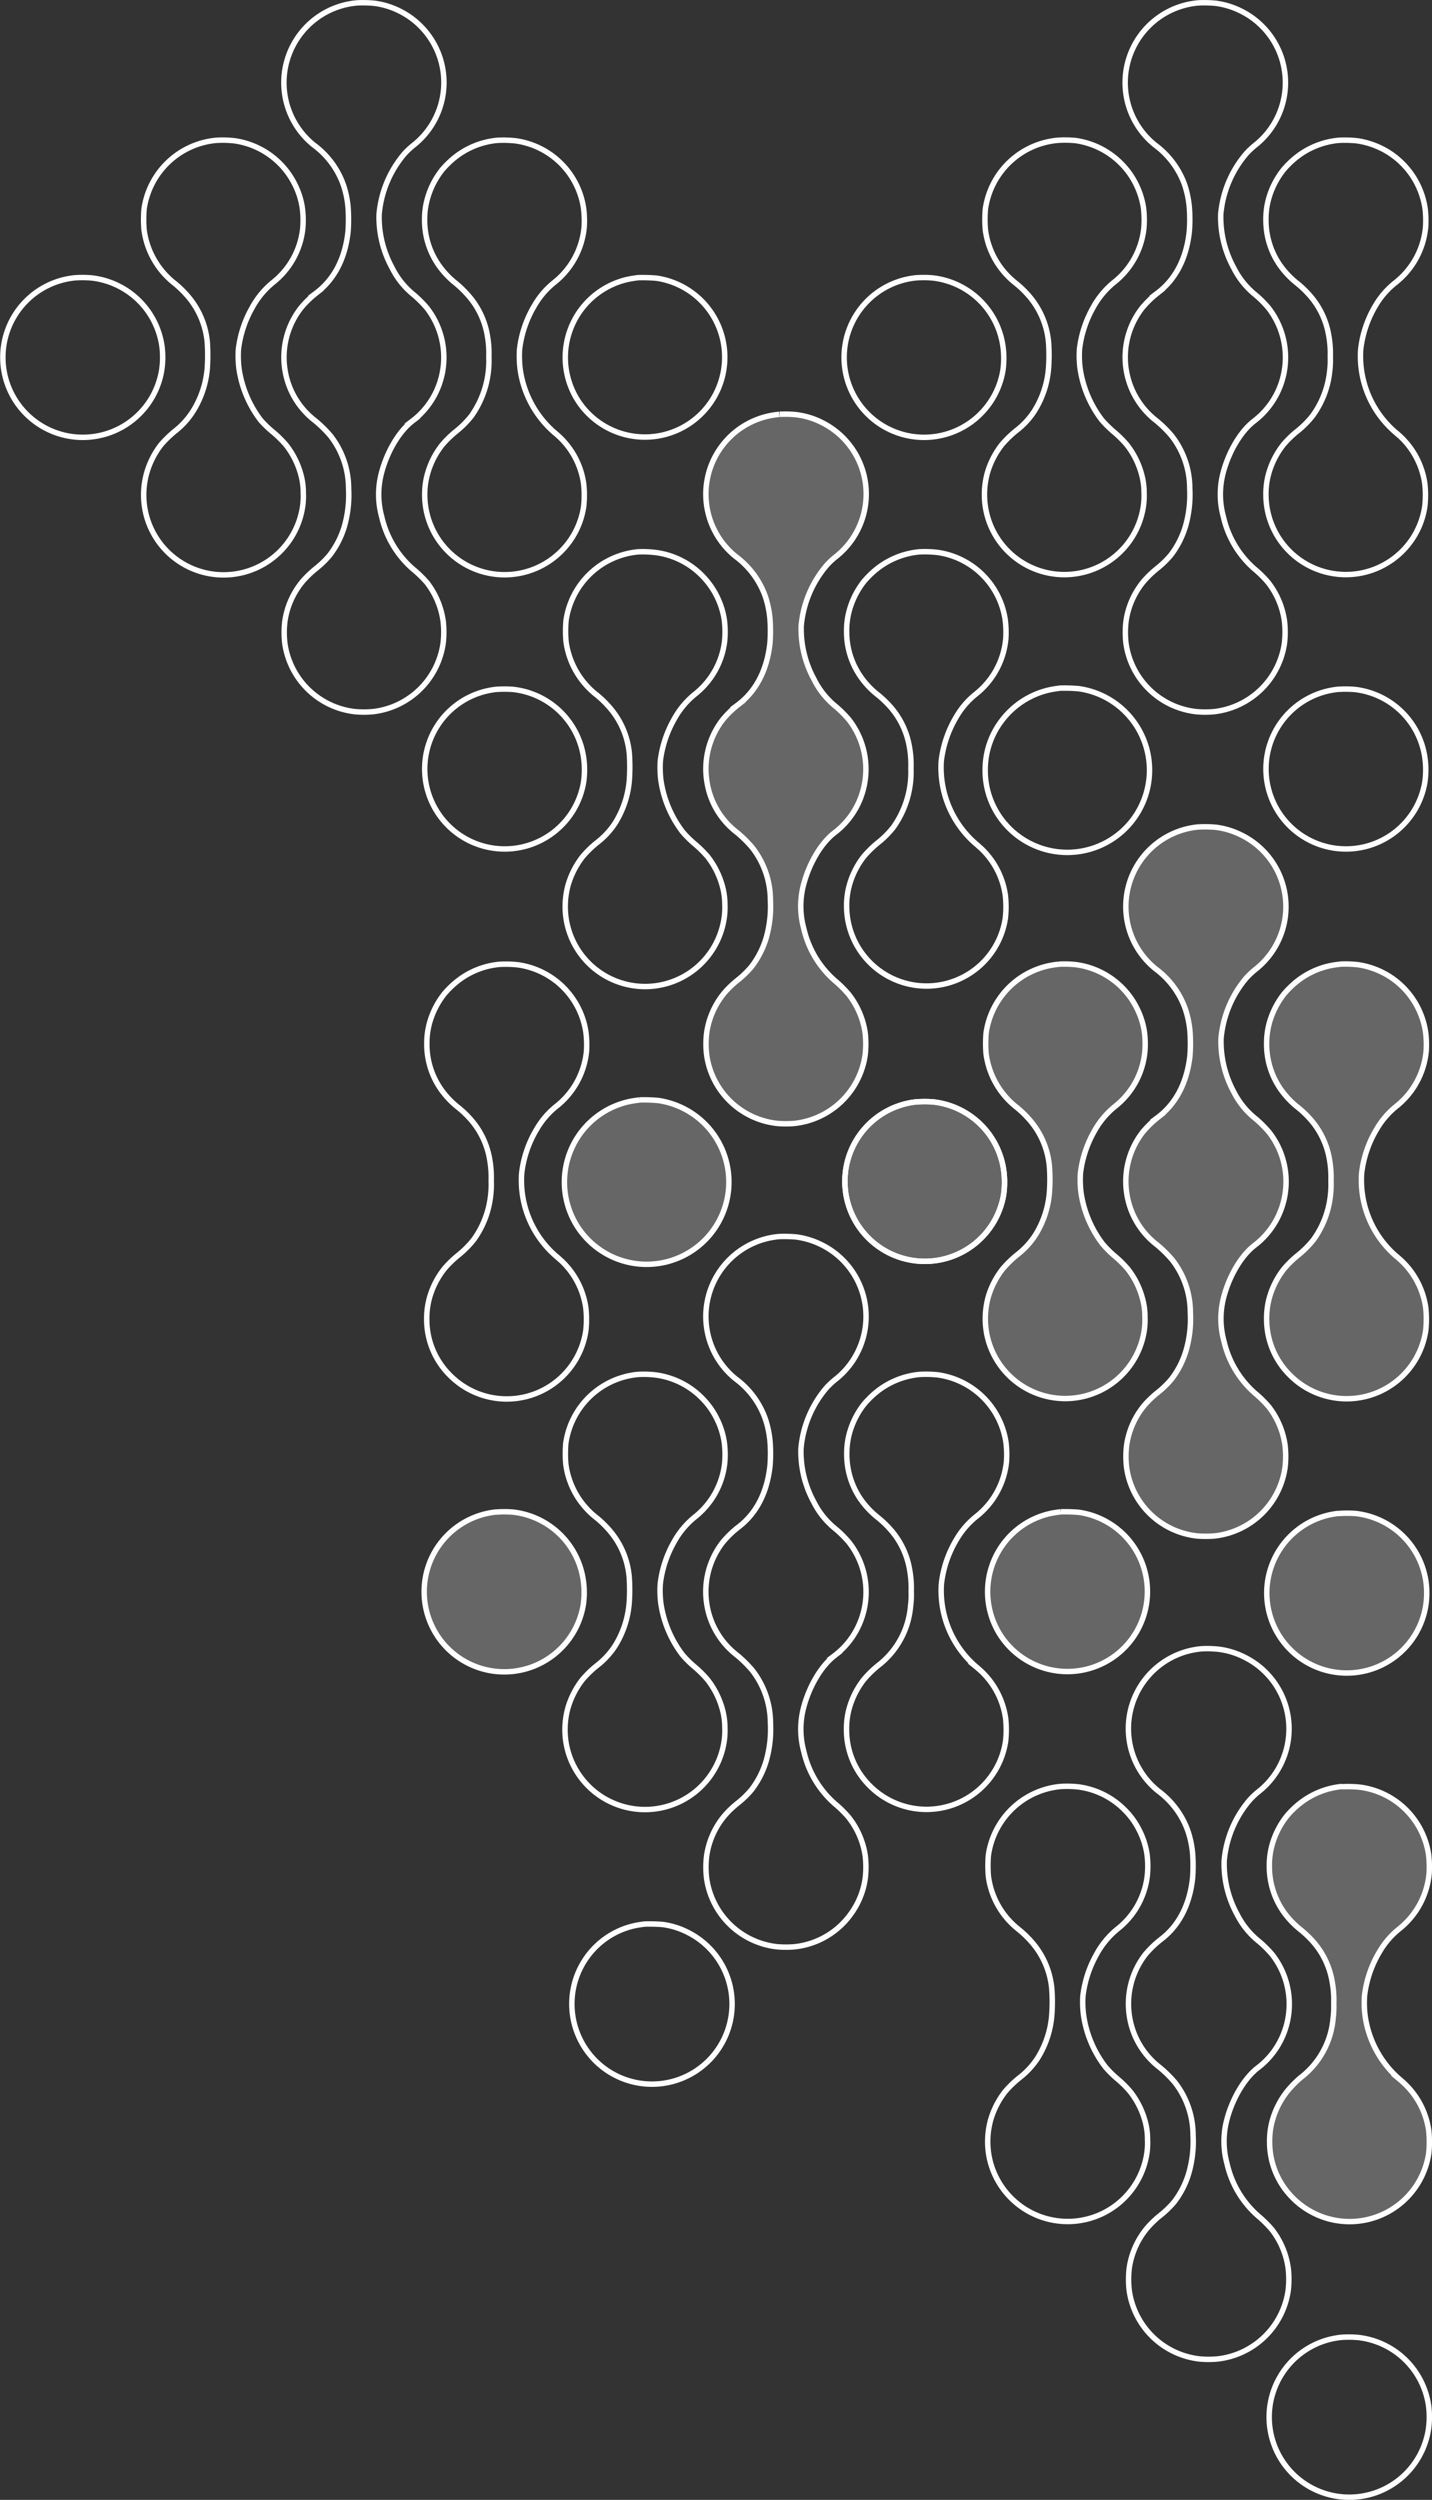 <svg xmlns="http://www.w3.org/2000/svg" viewBox="0 0 263.69 460.17">

  <rect x="0" y="0" width="263.69" height="460.17" fill="#333333" stroke="none"/>

  <defs>

    <style>
      .cls-1{fill:none;stroke:#ffffff;}
      .cls-1,
      .cls-2{stroke-miterlimit:10;}
      .cls-2{fill:#ffffff;stroke:#ffffff;fill-opacity:0.25}
    </style>

  </defs>


<title>Asset 12</title><g id="Layer_2" data-name="Layer 2"><g id="Layer_1-2" data-name="Layer 1"><path class="cls-1" d="M118.74,354.17c-.92.12-1.44.2-2,.33a14.7,14.7,0,0,0-8.66,5.76,14.77,14.77,0,0,0-.63,16.29,14.75,14.75,0,1,0,19.12-20.89,14.23,14.23,0,0,0-4.5-1.4A31.23,31.23,0,0,0,118.74,354.17Z"/><path class="cls-1" d="M92,177.51a14.73,14.73,0,0,0-8.18,3.43,17.27,17.27,0,0,0-2,2,15.26,15.26,0,0,0-2.74,5.42,14.19,14.19,0,0,0-.48,3.82,14.44,14.44,0,0,0,2.54,8.25,15.78,15.78,0,0,0,3.07,3.3,18,18,0,0,1,2.22,2.06,14.91,14.91,0,0,1,3.75,7.68,19.07,19.07,0,0,1,.27,3.92,16.75,16.75,0,0,1-.11,2.72,17,17,0,0,1-3.14,8.13,18.18,18.18,0,0,1-2.81,2.81,19.15,19.15,0,0,0-2.57,2.5A15.22,15.22,0,0,0,79.06,239a14.21,14.21,0,0,0-.48,3.83,14.46,14.46,0,0,0,4.3,10.35,14.72,14.72,0,0,0,25-8.25,19.86,19.86,0,0,0,0-4.15,14.75,14.75,0,0,0-4.33-8.53c-.32-.31-.87-.8-1.23-1.09A18.44,18.44,0,0,1,96.06,216a20.2,20.2,0,0,1,2.8-8.19,15,15,0,0,1,3.57-4.15A14.7,14.7,0,0,0,108,193.5a18.42,18.42,0,0,0-.11-3.49,14.7,14.7,0,0,0-12.45-12.4A20.68,20.68,0,0,0,92,177.51Z"/><path class="cls-1" d="M143.49,227.62a14.76,14.76,0,0,0-8,26.21,15.56,15.56,0,0,1,5.43,7.34,17.69,17.69,0,0,1,.87,4.14,28.29,28.29,0,0,1,0,4.51c-.54,5-2.56,8.84-5.9,11.35a18.45,18.45,0,0,0-2.79,2.71,14.82,14.82,0,0,0-2.93,11.54,14.64,14.64,0,0,0,5.49,9.22,22.44,22.44,0,0,1,2.86,2.81,15.85,15.85,0,0,1,3.35,9.72,21.22,21.22,0,0,1-.79,7,16.4,16.4,0,0,1-2.71,5.3,17.06,17.06,0,0,1-2.46,2.39,18.14,18.14,0,0,0-2.46,2.34,14.74,14.74,0,0,0-3.33,7.43,17,17,0,0,0,0,4.15,14.74,14.74,0,0,0,12.93,12.57,18.52,18.52,0,0,0,3.33,0,14.66,14.66,0,0,0,10.55-6.4,14.44,14.44,0,0,0,2.4-6.22,17.58,17.58,0,0,0,0-4.1,14.84,14.84,0,0,0-3.05-7.09,20.31,20.31,0,0,0-2.55-2.52,18.17,18.17,0,0,1-5.71-9.6,15.53,15.53,0,0,1-.1-7.86c1-4,3.23-7.84,5.75-9.79a14.56,14.56,0,0,0,4.19-5,14.81,14.81,0,0,0-1.52-15.85,20.57,20.57,0,0,0-2.42-2.43,14.85,14.85,0,0,1-4.06-5,19.39,19.39,0,0,1-2.37-9.84,19.85,19.85,0,0,1,4.71-11.2,14.67,14.67,0,0,1,1.84-1.69,14.73,14.73,0,0,0-2.78-24.64,14.63,14.63,0,0,0-4.63-1.42A23.74,23.74,0,0,0,143.49,227.62Z"/><path class="cls-1" d="M117.5,253a14.81,14.81,0,0,0-13.31,12.67,22.41,22.41,0,0,0,0,3.84,14.84,14.84,0,0,0,3.79,8.15,14,14,0,0,0,1.86,1.72,18.1,18.1,0,0,1,2.1,2,15.11,15.11,0,0,1,3.92,8.87,33.16,33.16,0,0,1,0,4.79,17.44,17.44,0,0,1-2.68,8.06,14.71,14.71,0,0,1-3.24,3.48,19.06,19.06,0,0,0-2.68,2.59,15.56,15.56,0,0,0-2.68,5.23,15,15,0,0,0-.33,6.5,14.74,14.74,0,0,0,28.95.46,13.28,13.28,0,0,0,.28-3.29,13,13,0,0,0-.44-3.36,15.37,15.37,0,0,0-2.77-5.54,20.6,20.6,0,0,0-2.34-2.33,18.18,18.18,0,0,1-2.25-2.22,20.44,20.44,0,0,1-4-9.56,18.58,18.58,0,0,1-.1-3.48,20.35,20.35,0,0,1,2.48-7.63,15.51,15.51,0,0,1,3.9-4.71,14.66,14.66,0,0,0,5.49-9.93,17.41,17.41,0,0,0-.08-3.82,14.38,14.38,0,0,0-1.4-4.38,14.18,14.18,0,0,0-2.6-3.66,14.68,14.68,0,0,0-8.47-4.33A18.59,18.59,0,0,0,117.5,253Z"/><path class="cls-1" d="M169.34,253a14.86,14.86,0,0,0-8.19,3.43,18.18,18.18,0,0,0-2,2,15.18,15.18,0,0,0-2.74,5.42,13.94,13.94,0,0,0-.48,3.84,14.56,14.56,0,0,0,2.53,8.26,16.12,16.12,0,0,0,3.08,3.3,18.81,18.81,0,0,1,2.22,2.07,14.83,14.83,0,0,1,3.75,7.69,18.29,18.29,0,0,1,.28,3.92,15.35,15.35,0,0,1-.12,2.73,15.38,15.38,0,0,1-6,10.95,19.83,19.83,0,0,0-2.57,2.51,15.26,15.26,0,0,0-2.74,5.42,13.92,13.92,0,0,0-.48,3.83,14.49,14.49,0,0,0,4.3,10.37,14.73,14.73,0,0,0,25-8.26,19.87,19.87,0,0,0,0-4.15,14.79,14.79,0,0,0-4.34-8.55c-.32-.31-.88-.8-1.24-1.09a18.49,18.49,0,0,1-6.25-15.14,20.24,20.24,0,0,1,2.8-8.2,15.19,15.19,0,0,1,3.58-4.16A14.7,14.7,0,0,0,185.34,269a18.47,18.47,0,0,0-.1-3.49,14.75,14.75,0,0,0-12.48-12.42A20.68,20.68,0,0,0,169.34,253Z"/><path class="cls-1" d="M221.3,303.5a14.75,14.75,0,0,0-8,26.2,15.62,15.62,0,0,1,5.44,7.34,17.89,17.89,0,0,1,.87,4.15,30.71,30.71,0,0,1,0,4.5c-.54,5-2.56,8.85-5.9,11.36a18.89,18.89,0,0,0-2.79,2.7A14.83,14.83,0,0,0,208,371.29a14.63,14.63,0,0,0,5.49,9.23,21.8,21.8,0,0,1,2.86,2.81,15.79,15.79,0,0,1,3.34,9.72,21,21,0,0,1-.79,7,16.28,16.28,0,0,1-2.7,5.3,18.18,18.18,0,0,1-2.46,2.39,18.14,18.14,0,0,0-2.46,2.34,14.84,14.84,0,0,0-3.34,7.43,18,18,0,0,0,0,4.15,14.76,14.76,0,0,0,12.94,12.57,18.52,18.52,0,0,0,3.33,0,14.8,14.8,0,0,0,13-12.62,17.57,17.57,0,0,0,0-4.1,14.91,14.91,0,0,0-3-7.1,21.77,21.77,0,0,0-2.55-2.52,18.1,18.1,0,0,1-5.71-9.59,15.53,15.53,0,0,1-.1-7.86c1-4,3.23-7.84,5.75-9.79a14.56,14.56,0,0,0,4.19-5,14.83,14.83,0,0,0-1.52-15.86,20.57,20.57,0,0,0-2.43-2.42,15,15,0,0,1-4.05-5,19.39,19.39,0,0,1-2.37-9.84,19.83,19.83,0,0,1,4.71-11.2,14,14,0,0,1,1.84-1.7A14.72,14.72,0,0,0,229.07,305a14.34,14.34,0,0,0-4.64-1.41A20.59,20.59,0,0,0,221.3,303.5Z"/><path class="cls-1" d="M195.31,328.85A14.81,14.81,0,0,0,182,341.52a23.49,23.49,0,0,0,0,3.84,14.91,14.91,0,0,0,3.79,8.15,16.65,16.65,0,0,0,1.87,1.72,19,19,0,0,1,2.1,2,15.13,15.13,0,0,1,3.92,8.88,33.14,33.14,0,0,1,0,4.79,17.48,17.48,0,0,1-2.68,8.06,14.71,14.71,0,0,1-3.24,3.48A19.06,19.06,0,0,0,185.1,385a15.38,15.38,0,0,0-2.68,5.23,15,15,0,0,0-.33,6.5,14.74,14.74,0,0,0,28.95.46,12.84,12.84,0,0,0,.27-3.29,12.65,12.65,0,0,0-.43-3.37,15.4,15.4,0,0,0-2.77-5.53,19.9,19.9,0,0,0-2.35-2.33,18.88,18.88,0,0,1-2.24-2.23,20.35,20.35,0,0,1-4-9.56,18.47,18.47,0,0,1-.11-3.47,20.55,20.55,0,0,1,2.49-7.63,15.63,15.63,0,0,1,3.89-4.71,14.58,14.58,0,0,0,5.49-9.94,16.84,16.84,0,0,0-.07-3.82,14.32,14.32,0,0,0-1.4-4.37,14,14,0,0,0-2.6-3.66,14.66,14.66,0,0,0-8.47-4.33A18.59,18.59,0,0,0,195.31,328.85Z"/><path class="cls-1" d="M247,430.25a14.75,14.75,0,1,0,16,17.14,15.57,15.57,0,0,0,.05-4.62,14.74,14.74,0,0,0-13-12.5A20.2,20.2,0,0,0,247,430.25Z"/><path class="cls-1" d="M65.78.53a14.73,14.73,0,0,0-8,26.16A15.54,15.54,0,0,1,63.22,34a17.71,17.71,0,0,1,.87,4.13,30.71,30.71,0,0,1,0,4.5c-.54,5-2.56,8.83-5.9,11.34a18.23,18.23,0,0,0-2.77,2.7,14.78,14.78,0,0,0-2.93,11.52A14.56,14.56,0,0,0,58,77.42a22.29,22.29,0,0,1,2.85,2.8,15.77,15.77,0,0,1,3.34,9.7,21.13,21.13,0,0,1-.78,7,16.24,16.24,0,0,1-2.71,5.29,17,17,0,0,1-2.45,2.39,19.46,19.46,0,0,0-2.46,2.34,14.75,14.75,0,0,0-3.33,7.42,16.87,16.87,0,0,0,0,4.14A14.72,14.72,0,0,0,65.35,131a18.41,18.41,0,0,0,3.32,0A14.75,14.75,0,0,0,81.6,118.4a17,17,0,0,0,0-4.09,15,15,0,0,0-3-7.09A21.59,21.59,0,0,0,76,104.71a18.07,18.07,0,0,1-5.71-9.58,15.49,15.49,0,0,1-.1-7.85c1-4,3.22-7.82,5.74-9.77a14.62,14.62,0,0,0,4.19-5,14.83,14.83,0,0,0-1.52-15.83,21.27,21.27,0,0,0-2.42-2.42,14.83,14.83,0,0,1-4-5,19.32,19.32,0,0,1-2.37-9.82,19.82,19.82,0,0,1,4.7-11.18,14.67,14.67,0,0,1,1.84-1.69A14.7,14.7,0,0,0,73.53,2,14.49,14.49,0,0,0,68.91.6,22,22,0,0,0,65.78.53Z"/><path class="cls-1" d="M39.82,25.83A14.79,14.79,0,0,0,26.53,38.48a22.41,22.41,0,0,0,0,3.84,15,15,0,0,0,5.64,9.85,19,19,0,0,1,2.1,2A15.14,15.14,0,0,1,38.17,63a34.53,34.53,0,0,1,0,4.78,17.56,17.56,0,0,1-2.68,8A14.28,14.28,0,0,1,32.3,79.3a20.11,20.11,0,0,0-2.67,2.59A15.46,15.46,0,0,0,27,87.12a14.91,14.91,0,0,0-.33,6.48,14.71,14.71,0,0,0,28.91.46,13.22,13.22,0,0,0,.27-3.28,12.52,12.52,0,0,0-.43-3.36,15.3,15.3,0,0,0-2.76-5.53,20.61,20.61,0,0,0-2.35-2.32A19.59,19.59,0,0,1,48,77.35a20.5,20.5,0,0,1-4-9.55,19.33,19.33,0,0,1-.1-3.47,20.33,20.33,0,0,1,2.49-7.62A15.53,15.53,0,0,1,50.26,52a14.61,14.61,0,0,0,5.49-9.92,17.33,17.33,0,0,0-.08-3.81,14.23,14.23,0,0,0-1.4-4.37,14.57,14.57,0,0,0-2.59-3.66,14.73,14.73,0,0,0-8.47-4.32A19.41,19.41,0,0,0,39.82,25.83Z"/><path class="cls-1" d="M91.59,25.83a14.76,14.76,0,0,0-8.18,3.43,17.36,17.36,0,0,0-2,2,15.11,15.11,0,0,0-2.73,5.41,13.8,13.8,0,0,0-.49,3.82,14.44,14.44,0,0,0,2.54,8.25,15.78,15.78,0,0,0,3.07,3.3A19.74,19.74,0,0,1,86,54.13a14.91,14.91,0,0,1,3.75,7.68,18.39,18.39,0,0,1,.27,3.92A17.54,17.54,0,0,1,86.8,76.58,17.34,17.34,0,0,1,84,79.39a19.15,19.15,0,0,0-2.57,2.5,15.11,15.11,0,0,0-2.73,5.41,13.93,13.93,0,0,0-.49,3.83,14.71,14.71,0,0,0,25.14,10.33,14.67,14.67,0,0,0,4.13-8.23,19.11,19.11,0,0,0,0-4.14,14.63,14.63,0,0,0-4.33-8.54c-.32-.31-.87-.8-1.23-1.09a18.82,18.82,0,0,1-6.15-11.59,19.84,19.84,0,0,1-.1-3.52,20.2,20.2,0,0,1,2.8-8.19A15.12,15.12,0,0,1,102.05,52a14.7,14.7,0,0,0,5.52-10.19,18.42,18.42,0,0,0-.11-3.49A14.7,14.7,0,0,0,95,25.93,20.68,20.68,0,0,0,91.59,25.83Z"/><path class="cls-1" d="M13.76,51.14a14.72,14.72,0,1,0,16,17.11,15.84,15.84,0,0,0,.05-4.61A14.75,14.75,0,0,0,16.87,51.16,20.2,20.2,0,0,0,13.76,51.14Z"/><path class="cls-1" d="M117.51,51.11c-.92.12-1.43.21-2,.33a14.77,14.77,0,0,0-8.65,5.75,14.76,14.76,0,0,0-.62,16.27,14.7,14.7,0,1,0,14.6-22.26A31.23,31.23,0,0,0,117.51,51.11Z"/><path class="cls-1" d="M117.52,101.58a14.79,14.79,0,0,0-13.29,12.66,22.4,22.4,0,0,0,0,3.84,15,15,0,0,0,5.64,9.84,18.1,18.1,0,0,1,2.1,2,15,15,0,0,1,3.92,8.85,34.66,34.66,0,0,1,0,4.79,17.56,17.56,0,0,1-2.68,8.05,14.66,14.66,0,0,1-3.24,3.47,18.94,18.94,0,0,0-2.67,2.59,15.51,15.51,0,0,0-2.68,5.22,15,15,0,0,0-.33,6.49,14.71,14.71,0,0,0,28.91.45,13.2,13.2,0,0,0,.28-3.28,13,13,0,0,0-.44-3.36,15.3,15.3,0,0,0-2.76-5.53,21.47,21.47,0,0,0-2.35-2.32,18.8,18.8,0,0,1-2.24-2.22,20.5,20.5,0,0,1-4-9.55,19.25,19.25,0,0,1-.1-3.46,20.45,20.45,0,0,1,2.49-7.62,15.44,15.44,0,0,1,3.88-4.7,14.63,14.63,0,0,0,5.49-9.92,17.41,17.41,0,0,0-.08-3.82,14.73,14.73,0,0,0-4-8,14.61,14.61,0,0,0-8.46-4.32A19.55,19.55,0,0,0,117.52,101.58Z"/><path class="cls-1" d="M169.3,101.58a14.83,14.83,0,0,0-8.19,3.43,17.36,17.36,0,0,0-2,2,15.11,15.11,0,0,0-2.73,5.41,13.87,13.87,0,0,0-.48,3.83,14.42,14.42,0,0,0,2.53,8.24,15.3,15.3,0,0,0,3.07,3.3,19.74,19.74,0,0,1,2.22,2.06,14.91,14.91,0,0,1,3.75,7.68,18.5,18.5,0,0,1,.27,3.92,17.54,17.54,0,0,1-3.25,10.85,17.34,17.34,0,0,1-2.81,2.81,19.78,19.78,0,0,0-2.57,2.5,15.08,15.08,0,0,0-2.73,5.42,13.8,13.8,0,0,0-.48,3.82A14.71,14.71,0,0,0,181,177.21a14.67,14.67,0,0,0,4.13-8.22,19.2,19.2,0,0,0,0-4.15,14.72,14.72,0,0,0-4.33-8.54c-.32-.3-.87-.79-1.23-1.09a18.57,18.57,0,0,1-6.25-15.11,20.61,20.61,0,0,1,2.8-8.19,14.93,14.93,0,0,1,3.57-4.14,14.7,14.7,0,0,0,5.52-10.2,18.44,18.44,0,0,0-.11-3.49,14.68,14.68,0,0,0-12.45-12.39A20.6,20.6,0,0,0,169.3,101.58Z"/><path class="cls-1" d="M91.46,126.89a14.73,14.73,0,1,0,16,17.12,15.84,15.84,0,0,0,0-4.61,14.75,14.75,0,0,0-12.93-12.49A21.54,21.54,0,0,0,91.46,126.89Z"/><path class="cls-1" d="M195.23,126.67c-.95.12-1.48.21-2.07.34a15.16,15.16,0,0,0-8.9,5.92,14.85,14.85,0,0,0-2.84,8.4,15,15,0,0,0,2.2,8.34,15.14,15.14,0,1,0,15-22.9A30.48,30.48,0,0,0,195.23,126.67Z"/><path class="cls-1" d="M168.81,202.82a14.72,14.72,0,1,0,16,17.11,16.2,16.2,0,0,0,0-4.61,14.74,14.74,0,0,0-12.93-12.48A20.2,20.2,0,0,0,168.81,202.82Z"/><path class="cls-1" d="M220.69.53a14.73,14.73,0,0,0-8,26.16A15.67,15.67,0,0,1,218.14,34a18.25,18.25,0,0,1,.86,4.13,28.16,28.16,0,0,1,0,4.5c-.54,5-2.55,8.83-5.89,11.34a18.79,18.79,0,0,0-2.78,2.7,14.76,14.76,0,0,0,2.55,20.73,21.65,21.65,0,0,1,2.85,2.8,15.72,15.72,0,0,1,3.35,9.7,21.13,21.13,0,0,1-.79,7,16.42,16.42,0,0,1-2.7,5.29,17.48,17.48,0,0,1-2.45,2.39,18.8,18.8,0,0,0-2.46,2.34,14.67,14.67,0,0,0-3.33,7.42,16.87,16.87,0,0,0,0,4.14A14.69,14.69,0,0,0,220.27,131a18.41,18.41,0,0,0,3.32,0,14.79,14.79,0,0,0,12.93-12.6,17.49,17.49,0,0,0,0-4.09,14.88,14.88,0,0,0-3-7.09,20.15,20.15,0,0,0-2.54-2.51,18,18,0,0,1-5.7-9.58,15.5,15.5,0,0,1-.11-7.85c1-4,3.23-7.82,5.75-9.77a14.7,14.7,0,0,0,4.18-5,14.83,14.83,0,0,0-1.52-15.83,19.76,19.76,0,0,0-2.42-2.42,15,15,0,0,1-4-5,19.42,19.42,0,0,1-2.37-9.82,19.84,19.84,0,0,1,4.71-11.18,14.48,14.48,0,0,1,1.83-1.69A14.7,14.7,0,0,0,228.45,2,14.55,14.55,0,0,0,223.82.6,21.94,21.94,0,0,0,220.69.53Z"/><path class="cls-1" d="M194.73,25.83a14.79,14.79,0,0,0-13.28,12.65,22.42,22.42,0,0,0,0,3.84,14.87,14.87,0,0,0,3.78,8.13,15.44,15.44,0,0,0,1.86,1.72,18.36,18.36,0,0,1,2.11,2A15.13,15.13,0,0,1,193.08,63a33,33,0,0,1,0,4.78,17.33,17.33,0,0,1-2.68,8,14.28,14.28,0,0,1-3.24,3.47,20.11,20.11,0,0,0-2.67,2.59,15.46,15.46,0,0,0-2.68,5.23,15.06,15.06,0,0,0-.32,6.48,14.71,14.71,0,0,0,28.91.46,13.22,13.22,0,0,0,.27-3.28,12.52,12.52,0,0,0-.44-3.36,15.14,15.14,0,0,0-2.76-5.53,20.52,20.52,0,0,0-2.34-2.32,20.54,20.54,0,0,1-2.25-2.22,20.49,20.49,0,0,1-4-9.55,18.45,18.45,0,0,1-.1-3.47,20.31,20.31,0,0,1,2.48-7.62,15.56,15.56,0,0,1,3.89-4.7,14.64,14.64,0,0,0,5.48-9.92,18,18,0,0,0-.07-3.81,14.79,14.79,0,0,0-1.4-4.37,14.36,14.36,0,0,0-2.6-3.66,14.73,14.73,0,0,0-8.46-4.32A19.52,19.52,0,0,0,194.73,25.83Z"/><path class="cls-1" d="M246.51,25.83a14.73,14.73,0,0,0-8.18,3.43,16.6,16.6,0,0,0-2,2,15.13,15.13,0,0,0-2.74,5.41,13.8,13.8,0,0,0-.48,3.82,14.51,14.51,0,0,0,2.53,8.25,16.12,16.12,0,0,0,3.08,3.3,18.69,18.69,0,0,1,2.21,2.06,14.84,14.84,0,0,1,3.75,7.68,18.29,18.29,0,0,1,.28,3.92,16.58,16.58,0,0,1-.12,2.73,16.85,16.85,0,0,1-3.14,8.12,17.26,17.26,0,0,1-2.8,2.81,18.68,18.68,0,0,0-2.58,2.5,15.44,15.44,0,0,0-2.73,5.41,13.92,13.92,0,0,0-.48,3.83,14.71,14.71,0,0,0,25.14,10.33,14.65,14.65,0,0,0,4.12-8.23,19.11,19.11,0,0,0,0-4.14,14.75,14.75,0,0,0-4.33-8.54c-.32-.31-.88-.8-1.24-1.09a18.46,18.46,0,0,1-6.24-15.11,20.2,20.2,0,0,1,2.8-8.19A15,15,0,0,1,257,52a14.72,14.72,0,0,0,5.51-10.19,18.42,18.42,0,0,0-.1-3.49A14.78,14.78,0,0,0,255.62,28a15,15,0,0,0-5.7-2.08A20.59,20.59,0,0,0,246.51,25.83Z"/><path class="cls-1" d="M168.67,51.14a14.72,14.72,0,1,0,16,17.11,15.84,15.84,0,0,0,0-4.61,14.73,14.73,0,0,0-12.93-12.48A20.2,20.2,0,0,0,168.67,51.14Z"/><path class="cls-1" d="M246.37,126.89a14.73,14.73,0,1,0,16,17.12,15.84,15.84,0,0,0,0-4.61,14.73,14.73,0,0,0-12.93-12.49A21.54,21.54,0,0,0,246.37,126.89Z"/><path class="cls-2" d="M117.75,202.48c-.94.12-1.48.21-2.07.34a15.16,15.16,0,0,0-8.9,5.92,15.19,15.19,0,0,0-.64,16.74A15.15,15.15,0,1,0,125.78,204a15.07,15.07,0,0,0-4.62-1.43,30.42,30.42,0,0,0-3.41-.1"/><path class="cls-2" d="M91.4,278.32a14.75,14.75,0,1,0,16,17.14,15.57,15.57,0,0,0,0-4.62,14.74,14.74,0,0,0-12.95-12.5,20.2,20.2,0,0,0-3.11,0"/><path class="cls-2" d="M195.3,278.29c-.92.12-1.44.21-2,.33a14.75,14.75,0,0,0-8.67,5.76,14.81,14.81,0,0,0-.62,16.3,14.73,14.73,0,1,0,14.62-22.3,31.23,31.23,0,0,0-3.32-.09"/><path class="cls-2" d="M247.15,328.85a14.79,14.79,0,0,0-8.19,3.43,16.6,16.6,0,0,0-2,2,15.1,15.1,0,0,0-2.74,5.42,13.92,13.92,0,0,0-.48,3.83,14.54,14.54,0,0,0,2.53,8.26,15.9,15.9,0,0,0,3.08,3.31,19.74,19.74,0,0,1,2.22,2.06,14.86,14.86,0,0,1,3.75,7.7,18.29,18.29,0,0,1,.28,3.92,16.5,16.5,0,0,1-.12,2.73,15.38,15.38,0,0,1-6,10.95A19.92,19.92,0,0,0,237,385a15.24,15.24,0,0,0-2.73,5.42,13.92,13.92,0,0,0-.48,3.83,14.49,14.49,0,0,0,4.3,10.37,14.73,14.73,0,0,0,25-8.26,19.87,19.87,0,0,0,0-4.15,14.76,14.76,0,0,0-4.34-8.55c-.32-.31-.88-.8-1.24-1.1a18.85,18.85,0,0,1-6.15-11.6,19,19,0,0,1-.1-3.53,20.33,20.33,0,0,1,2.8-8.21,15.15,15.15,0,0,1,3.58-4.15,14.72,14.72,0,0,0,5.52-10.21,19.29,19.29,0,0,0-.1-3.49A14.71,14.71,0,0,0,250.57,329a20.68,20.68,0,0,0-3.42-.1"/><path class="cls-2" d="M143.48,76.28a14.73,14.73,0,0,0-8,26.16,15.68,15.68,0,0,1,5.44,7.33,18.25,18.25,0,0,1,.86,4.13,30.71,30.71,0,0,1,0,4.5c-.54,4.95-2.55,8.83-5.89,11.34a17.86,17.86,0,0,0-2.78,2.7A14.78,14.78,0,0,0,130.19,144a14.53,14.53,0,0,0,5.48,9.21,21.7,21.7,0,0,1,2.85,2.81,15.73,15.73,0,0,1,3.34,9.7,21.16,21.16,0,0,1-.78,6.95,16.35,16.35,0,0,1-2.71,5.29,17.49,17.49,0,0,1-2.45,2.39,18.77,18.77,0,0,0-2.46,2.33,14.83,14.83,0,0,0-3.33,7.42,16.87,16.87,0,0,0,0,4.14,14.72,14.72,0,0,0,12.92,12.55,18.41,18.41,0,0,0,3.32,0,14.77,14.77,0,0,0,12.94-12.59,18.14,18.14,0,0,0,0-4.1,15,15,0,0,0-3.05-7.08,21.64,21.64,0,0,0-2.54-2.52,18.07,18.07,0,0,1-5.71-9.58,15.46,15.46,0,0,1-.1-7.84c1-4,3.22-7.83,5.74-9.78a14.62,14.62,0,0,0,4.19-5,14.83,14.83,0,0,0-1.52-15.83,21.27,21.27,0,0,0-2.42-2.42,14.89,14.89,0,0,1-4-5,19.34,19.34,0,0,1-2.37-9.82,19.89,19.89,0,0,1,4.71-11.19,13.82,13.82,0,0,1,1.83-1.69,14.7,14.7,0,0,0-2.77-24.6,14.36,14.36,0,0,0-4.63-1.41,20.62,20.62,0,0,0-3.13-.08"/><path class="cls-2" d="M220.82,152.21a14.72,14.72,0,0,0-8,26.15,15.64,15.64,0,0,1,5.43,7.33,17.8,17.8,0,0,1,.87,4.14,30.71,30.71,0,0,1,0,4.5c-.55,4.95-2.56,8.83-5.9,11.34a18.79,18.79,0,0,0-2.78,2.7,14.8,14.8,0,0,0-2.93,11.51A14.61,14.61,0,0,0,213,229.1a22.28,22.28,0,0,1,2.85,2.8,15.75,15.75,0,0,1,3.34,9.7,20.9,20.9,0,0,1-.79,7,16,16,0,0,1-2.7,5.29,17.48,17.48,0,0,1-2.45,2.39,18.15,18.15,0,0,0-2.46,2.33,14.74,14.74,0,0,0-3.33,7.43,16.87,16.87,0,0,0,0,4.14,14.72,14.72,0,0,0,12.92,12.55,20.45,20.45,0,0,0,3.32,0,14.75,14.75,0,0,0,12.93-12.6,17.49,17.49,0,0,0,0-4.09,14.92,14.92,0,0,0-3-7.09,21,21,0,0,0-2.55-2.51,18.16,18.16,0,0,1-5.7-9.58,15.49,15.49,0,0,1-.1-7.85c1-4,3.22-7.83,5.74-9.77a14.68,14.68,0,0,0,4.18-5,14.8,14.8,0,0,0-1.51-15.83,22.22,22.22,0,0,0-2.42-2.43,14.83,14.83,0,0,1-4.06-4.95,19.52,19.52,0,0,1-2.37-9.82A19.9,19.9,0,0,1,229.52,180a15.43,15.43,0,0,1,1.84-1.7,14.69,14.69,0,0,0-2.78-24.59,14.49,14.49,0,0,0-4.62-1.42,22.08,22.08,0,0,0-3.14-.07"/><path class="cls-2" d="M194.87,177.51a14.79,14.79,0,0,0-13.29,12.65,23.49,23.49,0,0,0,0,3.84,15,15,0,0,0,5.65,9.85,18.12,18.12,0,0,1,2.1,2,15.07,15.07,0,0,1,3.91,8.86,31.65,31.65,0,0,1,0,4.78,17.33,17.33,0,0,1-2.68,8,14.62,14.62,0,0,1-3.23,3.47,19.5,19.5,0,0,0-2.67,2.59,15.35,15.35,0,0,0-2.69,5.22,15.11,15.11,0,0,0-.32,6.49,14.72,14.72,0,0,0,28.91.46,13.26,13.26,0,0,0,.27-3.28,12.13,12.13,0,0,0-.44-3.36,15,15,0,0,0-2.75-5.53,19.82,19.82,0,0,0-2.35-2.32,19.66,19.66,0,0,1-2.24-2.23,20.32,20.32,0,0,1-4-9.54,19.33,19.33,0,0,1-.1-3.47,20.49,20.49,0,0,1,2.48-7.62,15.58,15.58,0,0,1,3.89-4.7,14.56,14.56,0,0,0,5.48-9.92,16.73,16.73,0,0,0-.07-3.81,14.23,14.23,0,0,0-1.4-4.37,14.39,14.39,0,0,0-2.59-3.66,14.7,14.7,0,0,0-8.47-4.32,19.41,19.41,0,0,0-3.39-.1"/><path class="cls-2" d="M246.64,177.51a14.73,14.73,0,0,0-8.18,3.43,17.27,17.27,0,0,0-2,2,15.26,15.26,0,0,0-2.74,5.42,14.19,14.19,0,0,0-.48,3.82,14.44,14.44,0,0,0,2.54,8.25,15.78,15.78,0,0,0,3.07,3.3,18,18,0,0,1,2.22,2.06,14.91,14.91,0,0,1,3.75,7.68,19.07,19.07,0,0,1,.27,3.92,16.75,16.75,0,0,1-.11,2.72,17,17,0,0,1-3.14,8.13,18.18,18.18,0,0,1-2.81,2.81,19.15,19.15,0,0,0-2.57,2.5,15.22,15.22,0,0,0-2.74,5.41,14.21,14.21,0,0,0-.48,3.83,14.46,14.46,0,0,0,4.3,10.35,14.72,14.72,0,0,0,25-8.25,19.86,19.86,0,0,0,0-4.15,14.75,14.75,0,0,0-4.33-8.53c-.32-.31-.87-.8-1.23-1.09A18.44,18.44,0,0,1,250.73,216a20.2,20.2,0,0,1,2.8-8.19,15,15,0,0,1,3.57-4.15,14.73,14.73,0,0,0,5.52-10.19,18.42,18.42,0,0,0-.11-3.49,14.75,14.75,0,0,0-6.76-10.32,14.91,14.91,0,0,0-5.69-2.08,20.68,20.68,0,0,0-3.42-.1"/><path class="cls-2" d="M168.81,202.82a14.72,14.72,0,1,0,16,17.11,16.2,16.2,0,0,0,0-4.61,14.74,14.74,0,0,0-12.93-12.48,20.2,20.2,0,0,0-3.11,0"/><path class="cls-2" d="M246.52,278.58a14.73,14.73,0,1,0,16,17.12,15.5,15.5,0,0,0,.05-4.61,14.74,14.74,0,0,0-12.93-12.49,21.54,21.54,0,0,0-3.11,0"/></g></g></svg>